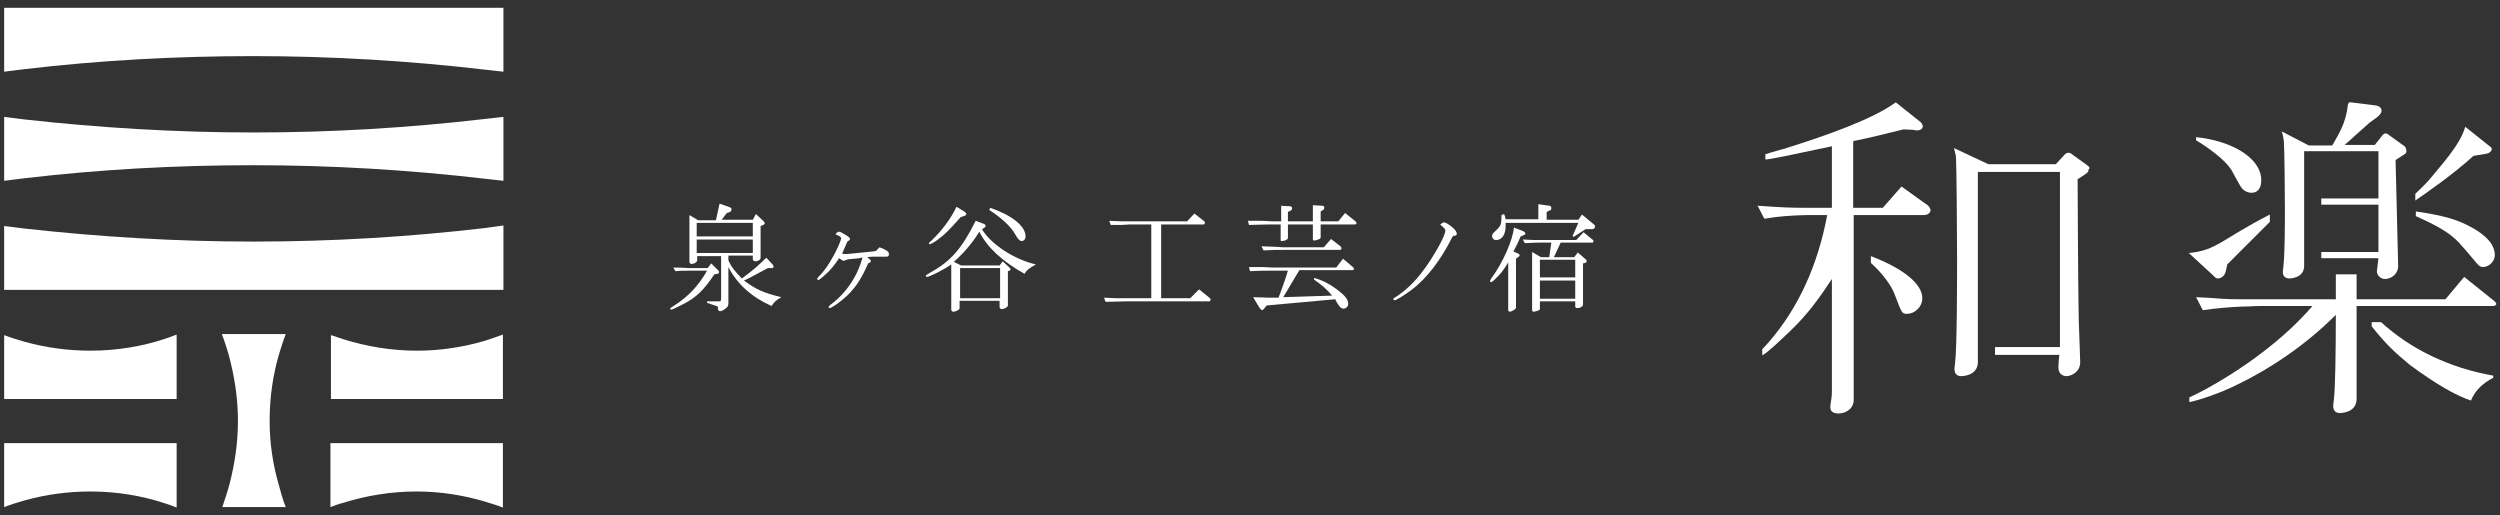 <?xml version="1.0" encoding="utf-8"?>
<!-- Generator: Adobe Illustrator 28.1.0, SVG Export Plug-In . SVG Version: 6.00 Build 0)  -->
<svg version="1.1" id="レイヤー_1" xmlns="http://www.w3.org/2000/svg" xmlns:xlink="http://www.w3.org/1999/xlink" x="0px"
	 y="0px" width="481.2px" height="99.2px" viewBox="0 0 481.2 99.2" style="enable-background:new 0 0 481.2 99.2;"
	 xml:space="preserve">
<rect x="0" y="0" width="481.2" height="99.2" fill="#333333" stroke="none"/>
<style type="text/css">
	.st0{fill:#FFFFFF;}
</style>
<g>
	<g>
		<path class="st0" d="M129.6,51.5c1.2,0,1.4,0,3,0.1h3.6l0.7-0.9l1.3,1.3c0.1,0.1,0.2,0.2,0.2,0.4c0,0.1-0.1,0.3-0.3,0.3l-0.6,0.1
			c-2,3-3.5,4.5-6.1,5.8c-1,0.5-2,1-2.2,1c-0.1,0-0.2-0.1-0.2-0.2c0-0.1,0-0.1,0.8-0.6c2.8-1.8,4.7-3.9,6.3-6.7h-3.4
			c-1.2,0-1.8,0-2.7,0.1L129.6,51.5z M134.4,42.4h3.4l0.7-3.2l2,0.7c0.2,0.1,0.3,0.2,0.3,0.4c0,0.2-0.1,0.4-0.3,0.5l-0.6,0.2l-1,1.3
			h6l0.6-1.1l1.5,1.4c0.1,0.1,0.2,0.3,0.2,0.4c0,0.1-0.1,0.2-0.3,0.3l-0.5,0.2v6.1c0,0.4-0.5,0.7-1,0.7c-0.3,0-0.5-0.2-0.5-0.4v-0.7
			h-4.7v0.9c0.5,1.2,1.3,2.2,2.6,3.5c2.2-1.6,3.5-2.8,4.7-4l1.2,1.3c0.1,0.1,0.2,0.3,0.2,0.4c0,0.2-0.2,0.4-0.4,0.3l-0.1,0l-0.6,0
			c-3.2,1.7-3.7,2-4.6,2.4c2.3,1.7,3.8,2.4,7.2,3.2c-1,0.6-1.2,0.7-1.9,1.7c-3.8-1.7-6.6-4.2-8.3-7.5v6.9c0,0.6-0.1,0.8-0.7,1.2
			c-0.4,0.3-0.7,0.4-0.9,0.4c-0.2,0-0.4-0.2-0.4-0.4c0-0.3,0-0.5-0.1-0.5c0,0-0.1-0.1-0.2-0.1l-1.8-0.6l0-0.3l1.9,0h0.1
			c0.3,0,0.5,0,0.5,0c0.1,0,0.2-0.2,0.2-0.6v-8.1h-4.6v0.8c0,0.3-0.5,0.7-1.1,0.7c-0.2,0-0.4-0.2-0.4-0.4v-9L134.4,42.4z
			 M144.9,45.5v-2.6h-10.8v2.6H144.9z M144.9,48.7v-2.6h-10.8v2.6H144.9z"/>
		<path class="st0" d="M162.1,48.8c0.2,0.1,0.3,0.1,0.6,0.1c0.4,0,0.4,0,5.3-0.5l0.6-0.1l0.7-0.7c1.3,0.5,1.8,0.8,1.8,1.3
			c0,0.3-0.1,0.5-0.4,0.5c-0.1,0-0.3,0-0.6,0c-0.3,0-0.6,0-1.2,0c-0.7,0-1.3,0-2,0.1c0.7,0.5,0.7,0.6,0.7,0.8c0,0.2-0.1,0.2-0.5,0.4
			c-1.3,3-2.6,5-4.6,6.7c-1,0.9-2.5,1.9-2.8,1.9c-0.1,0-0.2-0.1-0.2-0.2c0-0.1,0.1-0.2,0.3-0.4c3-2.2,5.2-5.4,6.2-9.1
			c-0.3,0-0.5,0-0.5,0.1c-0.4,0-0.7,0.1-1.1,0.1l-1,0.1c-0.2,0-0.4,0.1-0.7,0.2c-0.1,0-0.2,0.1-0.3,0.1c-0.2,0-0.3-0.1-0.9-0.5
			c-0.7,1.1-1.7,2.4-2.7,3.2c-0.7,0.7-1.2,1-1.3,1c-0.1,0-0.2-0.1-0.2-0.2c0-0.1,0.1-0.2,0.3-0.5c0.8-0.7,1.9-2.2,2.8-3.9
			c0.7-1.2,1.5-3.1,1.5-3.4s-0.3-0.5-1.1-0.8c0.3-0.4,0.5-0.5,0.7-0.5c0.2,0,0.6,0.2,1.4,0.7c0.5,0.3,0.7,0.5,0.7,0.7
			c0,0.2-0.2,0.3-0.5,0.5L162.1,48.8z"/>
		<path class="st0" d="M185,51.1h7.4l0.6-0.8l1.3,1.2c0.1,0.1,0.2,0.2,0.2,0.4c0,0.1-0.1,0.2-0.2,0.2l-0.3,0.1v6.6
			c0,0.3-0.7,0.7-1.2,0.7c-0.2,0-0.4-0.2-0.4-0.4v-1.2h-7.7v1.2c0,0.4,0,0.4-0.3,0.6c-0.4,0.2-0.6,0.3-0.9,0.3
			c-0.2,0-0.4-0.1-0.4-0.4v-8.7c-1.4,1-4.2,2.4-4.7,2.4c-0.1,0-0.2-0.1-0.2-0.2c0-0.1,0-0.1,0.8-0.6c4-2.2,6.1-4.6,8.8-10l1.6,0.6
			c0.2,0.1,0.3,0.2,0.3,0.4c0,0.1-0.1,0.2-0.3,0.4l-0.4,0.2c1.7,2.9,6.3,5.9,10.4,6.8c-1.3,0.7-1.8,1.1-2.2,1.8
			c-4.3-2.4-7.2-5.1-8.7-8.1c-1.4,2.3-3.2,4.3-4.9,5.8L185,51.1z M185.6,40.7c0.2,0.2,0.4,0.3,0.4,0.5c0,0.2-0.2,0.3-0.5,0.4
			l-0.6,0.2c-2.2,2.5-3.1,3.4-4.5,4.4c-0.8,0.6-1.3,0.8-1.5,0.8c-0.1,0-0.1,0-0.1-0.1c0-0.1,0.1-0.3,0.4-0.5c2.1-2,3.9-4.4,4.9-6.6
			L185.6,40.7z M192.5,57.4v-5.8h-7.7v5.8H192.5z M190.6,40c4.1,1.4,6.8,3.5,6.8,5.5c0,0.5-0.3,0.9-0.8,0.9c-0.3,0-0.7-0.4-1.2-1.3
			c-0.8-1.5-2.7-3.2-5-4.7L190.6,40z"/>
		<path class="st0" d="M221.7,43.2h-3.7c-0.2,0-1,0-2.1,0.1c-0.3,0-1.1,0-2.1,0l-0.3-0.8l2.4,0.1c1,0,2,0,2.1,0h10.5l1.4-1.5
			l1.9,1.5c0.1,0,0.1,0.2,0.1,0.3c0,0.2-0.1,0.3-0.2,0.3l-8.2,0v14.2h5.6l1.7-1.7l2.1,1.7c0.1,0,0.1,0.2,0.1,0.3
			c0,0.2-0.1,0.3-0.2,0.3H217c-0.7,0-0.8,0-4.2,0.1l-0.3-0.8l2.4,0.1c0.9,0,1.6,0,2,0h4.7V43.2z"/>
		<path class="st0" d="M246.4,39.6l1.9,0.1c0.3,0,0.4,0.2,0.4,0.4c0,0.2-0.1,0.3-0.2,0.4l-0.6,0.3v1.8h4.8v-3.1l1.7,0.1
			c0.4,0,0.5,0.1,0.5,0.4c0,0.2-0.1,0.3-0.2,0.4l-0.5,0.3v1.9h3.4l1.3-1.6l2,1.6c0.1,0.1,0.2,0.2,0.2,0.3c0,0.2-0.1,0.3-0.3,0.3
			h-6.6v2.5c0,0.1-0.1,0.2-0.2,0.3c-0.2,0.1-0.8,0.3-1.1,0.3c-0.1,0-0.2-0.1-0.2-0.3v-2.8h-4.8v2.6c0,0.3-0.6,0.6-1.2,0.6
			c-0.2,0-0.2-0.1-0.2-0.2v-3h-1.9c-1.8,0-3.2,0.1-4.2,0.1l-0.2-0.8l2.3,0c1.1,0,1.9,0.1,2.2,0.1h1.9V39.6z M258.5,49.8l1.9,1.6
			c0.1,0.1,0.2,0.2,0.2,0.4c0,0.1-0.1,0.2-0.3,0.2h-10.2l-3.1,5.2l9.4-0.3c-1-1.2-1.9-2-3.5-3.1l0.1-0.3c1.7,0.5,3.2,1.3,4.7,2.5
			c1.3,1,1.8,1.7,1.8,2.5c0,0.5-0.4,0.9-0.9,0.9c-0.4,0-0.6-0.2-0.9-0.6c-0.4-0.6-0.4-0.6-0.7-1.2l-13.2,1.2l-0.4,0.5
			c-0.2,0.3-0.4,0.4-0.5,0.4c-0.1,0-0.3-0.2-0.5-0.5l-1.2-2c1.3,0,2.4,0.1,3,0.1c0.5,0,1,0,1.9,0c0.9-2.5,1.1-2.9,1.8-5.2h-3.1
			c-1.5,0-2.2,0-4.2,0.1l-0.2-0.8c1,0,2,0,2.3,0c1.1,0,1.9,0.1,2.2,0.1h12.3L258.5,49.8z M256.2,46l1.8,1.4c0.1,0.1,0.2,0.2,0.2,0.4
			c0,0.2-0.1,0.3-0.3,0.3h-11c-1.3,0-1.5,0-3.7,0.1l-0.4-0.8c2,0.1,3.4,0.1,4,0.2h8L256.2,46z"/>
		<path class="st0" d="M279.5,45.7c-2.2,4.4-4.9,7.9-7.8,10.1c-1.4,1-2.9,2-3.3,2c-0.1,0-0.2-0.1-0.2-0.2c0-0.1,0-0.2,0.4-0.4
			c2-1.3,3.7-2.9,5.4-5.2c2-2.7,4.2-6.6,4.2-7.6c0-0.3-0.1-0.4-1-1.2c0.6-0.4,0.6-0.4,0.8-0.4c0.2,0,0.9,0.4,1.5,0.9
			c0.7,0.6,0.9,1,0.9,1.3c0,0.3-0.2,0.4-0.7,0.4L279.5,45.7z"/>
		<path class="st0" d="M292.2,48.8c0.2,0.1,0.3,0.2,0.3,0.3c0,0.1-0.1,0.3-0.3,0.4l-0.4,0.3v9.4c0,0.2-0.1,0.2-0.3,0.4
			c-0.3,0.2-0.7,0.4-0.8,0.4c-0.2,0-0.4-0.1-0.4-0.3v-9.2c-0.8,1.4-1.6,2.4-2.7,3.4c-0.3,0.3-0.5,0.4-0.6,0.4
			c-0.1,0-0.2-0.1-0.2-0.2c0-0.1,0.1-0.3,0.3-0.6c2.1-2.8,4.1-7.3,4.3-9.7l1.8,0.7c0.2,0.1,0.4,0.3,0.4,0.4c0,0.2-0.1,0.3-0.4,0.4
			l-0.5,0.2c-0.6,1.4-0.7,1.6-1.4,2.9L292.2,48.8z M289.5,41.2c0.2,0.4,0.2,0.5,0.3,1h6.3v-2.9l2.1,0.3c0.3,0,0.4,0.2,0.4,0.5
			c0,0.2-0.1,0.4-0.3,0.4l-0.6,0.3v1.5h6.1l0.7-1l2.3,1.9c0.2,0.1,0.2,0.3,0.2,0.4c0,0.3-0.2,0.5-0.5,0.5l-1.3,0l-2.3,1.5l-0.2-0.2
			l1.1-2.5h-14c0,0.3,0,0.5,0,0.7c0,1.5-0.7,2.6-1.8,2.6c-0.5,0-0.8-0.3-0.8-0.8c0-0.2,0.1-0.4,0.2-0.5l1-1c0.5-0.5,0.6-1.1,0.6-2.1
			v-0.4L289.5,41.2z M304.8,44.7l1.7,1.4c0.2,0.1,0.2,0.2,0.2,0.3c0,0.2-0.1,0.3-0.2,0.3h-6.1l-1.3,2.8h3.9l0.7-0.9l1.5,1.3
			c0.1,0.1,0.2,0.2,0.2,0.3c0,0.2-0.1,0.4-0.3,0.4l-0.4,0.1v7.9c0,0.4-0.5,0.7-1.1,0.7c-0.2,0-0.4-0.1-0.4-0.3v-1h-6.8v1.4
			c0,0.2-0.1,0.3-0.4,0.4c-0.2,0.1-0.7,0.2-0.8,0.2c-0.2,0-0.3-0.1-0.3-0.3V48.5l1.7,1h1.6l0.4-2.8h-2.4c-0.5,0-0.6,0-2.7,0.1
			l-0.4-0.7c1.8,0.1,2.4,0.1,3,0.1h7.3L304.8,44.7z M303.2,53.4V50h-6.8v3.4H303.2z M303.2,57.4V54h-6.8v3.5H303.2z"/>
	</g>
	<g>
		<path class="st0" d="M401.6,31.7l-2.5-1.8c-0.6-0.5-0.8-0.5-0.9-0.5c-0.4,0-0.6,0.1-1.1,0.7l-1.4,1.5c0,0-8.9,0-13,0l-6.6-3.1
			c0.3,1.1,0.4,1.5,0.4,2.1c0.1,1.7,0.2,15.1,0.2,19.4c0,3.3,0,17.1-0.4,20c-0.1,0.8-0.1,0.9-0.1,1.1c0,1.3,1.1,1.3,1.3,1.3
			c0.1,0,3.1,0,3.2-2.6c0-0.8,0-29.8,0-36.7h0.3h15.5v33.7h-12.5v1.5h12.4c-0.1,0.5-0.2,1.9-0.2,2.4c0,1.5,1.1,1.7,1.6,1.7
			c0.6,0,2.6-0.6,2.6-2.7c0-1-0.3-7.7-0.3-9.2c-0.1-5.3-0.2-24.1-0.2-26c2-1.3,2.1-1.3,2.1-1.9C402.3,32.4,402.3,32.2,401.6,31.7z"
			/>
		<path class="st0" d="M439.8,40c0,3,0,8.7-0.3,11.4c-0.1,0.7-0.1,0.8-0.1,1c0,1.1,1,1.2,1.2,1.2c0.1,0,2.8,0,2.9-2.3
			c0-0.9,0-17.8,0-22.2h14.3v9.1h-11v1.2h11v9.1h-11v1.2h11l-0.3,2.6c0,0.6,0.7,1.4,1.5,1.4c1.6,0,2.6-1.3,2.6-2.4l-0.5-20.5
			l1.4-0.9c0.7-0.4,0.8-0.6,0.6-1.3c-0.1-0.5-0.7-0.7-0.9-0.9l-2.5-1.8c-0.3-0.3-0.8-0.3-1.1,0.1l-1.5,1.9h-5.8l4.8-4.3l1.4-1
			c0.5-0.4,0.9-0.8,0.9-1.3c0-0.5-0.4-0.9-1.1-1l-4.8-0.6c-0.3-0.1-0.6,0.2-0.6,0.6c-0.4,3.6-1.9,5.7-2.7,7.2l-0.3,0.5h-4.5
			l-5.2-2.7c0.3,1,0.3,1.3,0.4,1.9C439.7,28.7,439.8,36.1,439.8,40z"/>
		<path class="st0" d="M370.6,39.2l-4.6-3.3l-3.6,4.1h-5.7V27.3l0.1-0.2l0.2,0c3.4-0.7,4.9-1.1,9.4-2.2l2,0.1l0.3,0.1
			c0.1,0,0.2,0,0.3,0c0.6,0,1.1-0.3,1.1-0.8c0-0.3-0.3-0.8-0.8-1.1l-4.4-3.5c-4.4,3.2-13,6.3-21.7,9l-0.4,0.1
			c-1.5,0.4-2.4,0.7-3,0.9v1c0.8,0,5.1-0.9,12.6-2.5l0.2-0.1V40h-5c-3.3,0-4.8-0.1-9.3-0.4l1.3,2.5c3-0.5,4.9-0.6,8-0.7h4.1
			c-1.8,9.6-5.5,17.8-11.2,24.4c-0.6,0.7-1,1.1-1.3,1.4v1.2c1-0.5,3.4-2.8,5.6-4.9c3.2-3.1,5.3-6,7.8-9.8v21.7
			c0,1.8-0.5,2.7-0.2,3.5c0.5,1.3,4.4,0.8,4.4-1.9V41.4h13.5c0.7,0,1.3-0.4,1.3-1C371.5,40,371.2,39.5,370.6,39.2z"/>
		<path class="st0" d="M360.1,49.3v1.3c2.1,1.9,3.9,4.2,4.6,6.1c1.4,3.7,1.4,3.7,2.4,3.7c1.5,0,2.9-1.4,2.9-2.9
			C370.1,54.7,366.4,51.7,360.1,49.3z"/>
		<path class="st0" d="M478.5,29.6c1.2-0.2,1.3-1.1,0.9-1.3l-4.9-3.9c-0.9,3.5-5,7.8-7,10.3c-1.2,1.3-2.1,2.1-2.6,2.6v1.3
			c2-1.4,7-4.8,11.2-8.6L478.5,29.6z"/>
		<path class="st0" d="M477.9,51.4c1.2,0,2.3-1.1,2.3-2.3c0-1.9-1.5-3.7-4.4-5.3c-2.7-1.5-5.3-2.3-10.8-3.1v0.9
			c4,1.8,6.4,3.1,8.3,5.1C476.9,50.7,477,51.4,477.9,51.4z"/>
		<path class="st0" d="M429.5,32.7c1.9,3.5,1.9,3.5,2.4,3.9c0.4,0.3,0.9,0.5,1.4,0.5c0.1,0,0.2,0,0.3,0c1.4-0.2,1.8-1.5,1.6-3.1
			c-0.5-3.7-5.6-6.9-12.5-7.6V27C425.2,28.5,428.3,30.8,429.5,32.7z"/>
		<path class="st0" d="M426.9,53.6c0.6,0,1.3-0.5,1.5-1.3l0.3-1.4l8.2-8.2v-1.4c-9.4,4.8-10.2,6.9-15.6,7.4l5,4.6
			C426.4,53.5,426.7,53.6,426.9,53.6z"/>
		<path class="st0" d="M479.8,57.7l-5.5-4.4l-3.6,4.3h-17.1v-4.8h-4c0,1,0,2.7,0,4.8h0c-1.6,0-11.7,0-14.3,0c-0.7,0-1.3,0-2.9,0
			l-1.6,0c-0.6,0-1.8,0-3.2-0.1c-1.1-0.1-2.8-0.2-4.9-0.3l1.3,2.5c2.8-0.4,5.3-0.6,7.8-0.7c1.7,0,1.5-0.1,3.5-0.1h8.9h0.9v0
			c-5.4,6.3-13.2,12-20.7,16.1c-1.5,0.8-2.4,1.2-3,1.5v0.9c1.6-0.3,5.7-1.6,9.3-3.4c6.4-3.1,13.1-7.6,18.9-13.4
			c0,6.5-0.1,14.6-0.4,16.5c-0.1,0.8-0.1,0.9-0.1,1.1c0,1.3,1.1,1.3,1.3,1.3c0.1,0,3.1,0,3.2-2.6V58.9h1.5h1.3h4.8h18.7
			c0.3,0,0.6-0.2,0.6-0.4C480.4,58.2,480.2,58,479.8,57.7z"/>
		<path class="st0" d="M456.5,61.9v0.9c2.6,3.3,4.4,5,7.3,7.4c4.9,3.6,8.6,5.8,11.8,6.9c0.9-2.1,2.3-3.3,4.3-4.4v-0.4
			c-8.5-1.5-15.9-5.1-21.6-10.3H456.5z"/>
	</g>
	<g>
		<path class="st0" d="M93.3,43.9c-14.6,1.7-29.4,2.6-44.5,2.6c-14.9,0-29.6-0.9-44-2.5c-1.3-0.2-2.7-0.3-4-0.5v12.3h4h88.5h3.6
			V43.4C95.7,43.6,94.5,43.7,93.3,43.9z"/>
		<path class="st0" d="M93.3,1.5H4.8h-4v12.3c1.3-0.2,2.7-0.3,4-0.5c14.5-1.7,29.1-2.5,44-2.5c15,0,29.9,0.9,44.5,2.6
			c1.2,0.1,2.4,0.3,3.6,0.4V1.5H93.3z"/>
		<path class="st0" d="M93.3,22.9c-14.6,1.7-29.4,2.6-44.5,2.6c-14.9,0-29.6-0.9-44-2.5c-1.3-0.2-2.7-0.3-4-0.5v12.3
			c1.3-0.2,2.7-0.3,4-0.5c14.5-1.7,29.1-2.5,44-2.5c15,0,29.9,0.9,44.5,2.6c1.2,0.1,2.4,0.3,3.6,0.4V22.5
			C95.7,22.6,94.5,22.8,93.3,22.9z"/>
		<g>
			<path class="st0" d="M4.8,85.3h-4v12.3c1.3-0.5,2.6-0.9,4-1.3c4-1.1,8.2-1.7,12.6-1.7c5,0,9.9,0.8,14.4,2.3
				c0.7,0.2,1.5,0.5,2.2,0.8V85.3h-2.2H4.8z"/>
			<path class="st0" d="M31.8,65.2c-4.5,1.5-9.4,2.3-14.4,2.3c-4.4,0-8.6-0.6-12.6-1.7c-1.4-0.4-2.7-0.8-4-1.3v12.3h4h27.1H34V64.4
				C33.3,64.7,32.6,64.9,31.8,65.2z"/>
		</g>
		<g>
			<path class="st0" d="M93.3,65.6c-4.1,1.2-8.5,1.9-13,1.9c-5,0-9.7-0.8-14.2-2.2c-0.8-0.3-1.6-0.5-2.4-0.8v12.3H66h27.2h3.6V64.4
				C95.7,64.8,94.5,65.2,93.3,65.6z"/>
			<path class="st0" d="M66,85.3h-2.4v12.3c0.8-0.3,1.6-0.6,2.4-0.8c4.5-1.4,9.2-2.2,14.2-2.2c4.5,0,8.9,0.7,13,1.9
				c1.2,0.4,2.4,0.7,3.6,1.2V85.3h-3.6H66z"/>
		</g>
		<path class="st0" d="M51.9,81c0-4.4,0.6-8.7,1.8-12.8c0.4-1.3,0.8-2.6,1.3-3.9H42.7c0.5,1.3,0.9,2.6,1.3,3.9
			c1.1,4.1,1.8,8.3,1.8,12.8c0,4.2-0.6,8.2-1.6,12.1c-0.4,1.5-0.9,3-1.4,4.5H55c-0.6-1.5-1-3-1.4-4.5C52.5,89.3,51.9,85.2,51.9,81z"
			/>
	</g>
</g>
</svg>

